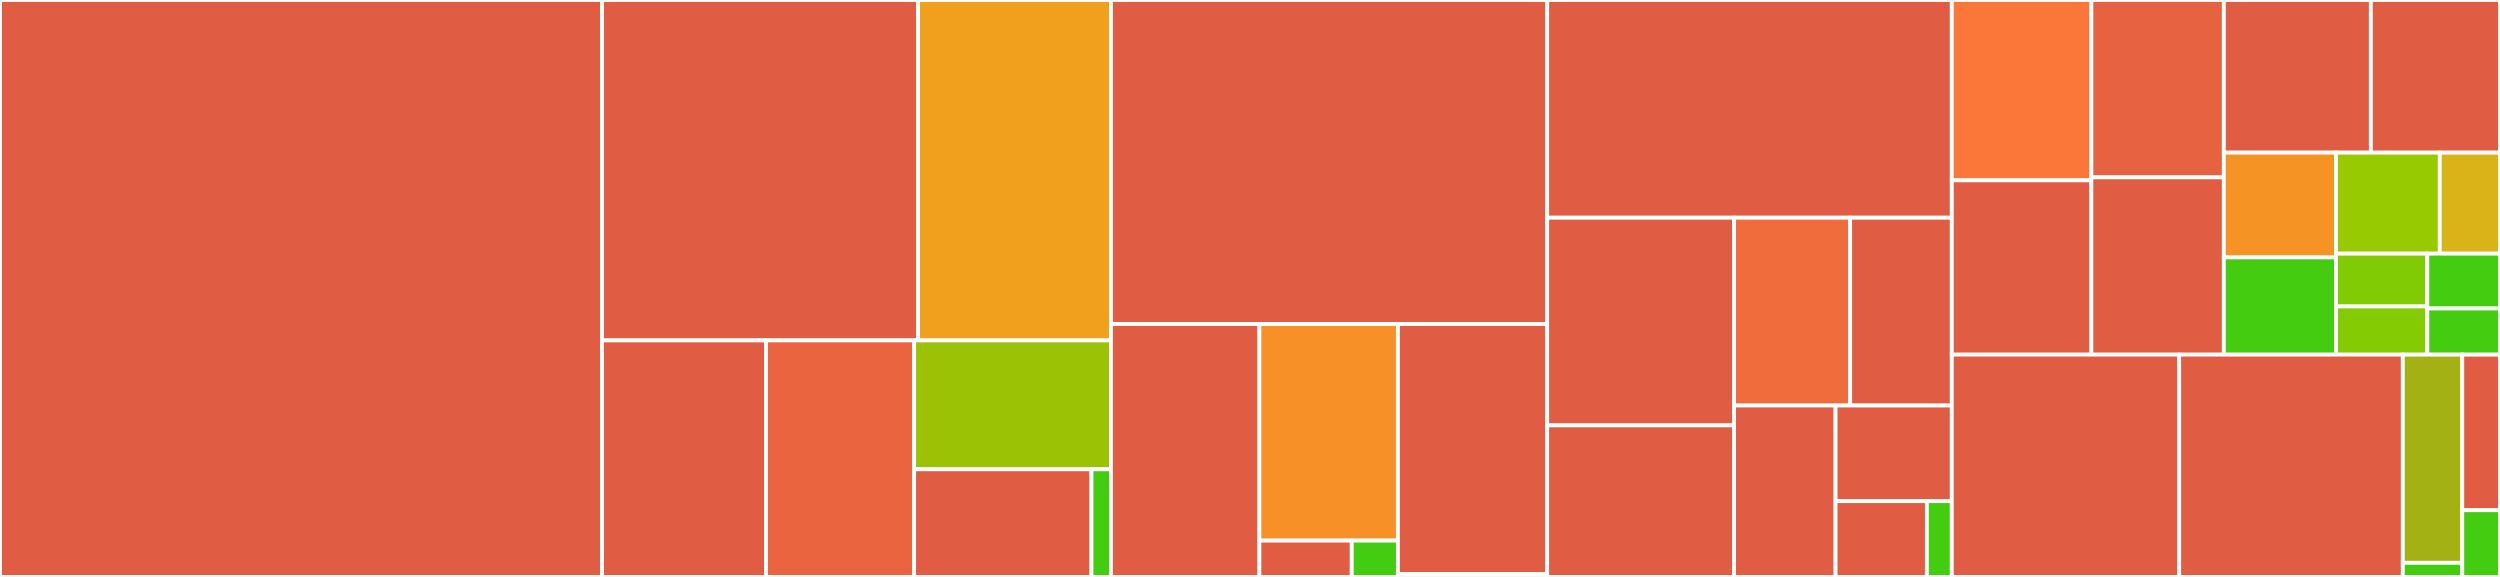 <svg baseProfile="full" width="650" height="150" viewBox="0 0 650 150" version="1.1"
xmlns="http://www.w3.org/2000/svg" xmlns:ev="http://www.w3.org/2001/xml-events"
xmlns:xlink="http://www.w3.org/1999/xlink">

<rect x="0" y="0" width="650" height="150" fill="#333333" stroke="none"/>

<style>rect.s{mask:url(#mask);}</style>
<defs>
  <pattern id="white" width="4" height="4" patternUnits="userSpaceOnUse" patternTransform="rotate(45)">
    <rect width="2" height="2" transform="translate(0,0)" fill="white"></rect>
  </pattern>
  <mask id="mask">
    <rect x="0" y="0" width="100%" height="100%" fill="url(#white)"></rect>
  </mask>
</defs>

<rect x="0" y="0" width="156.522" height="150.0" fill="#e05d44" stroke="white" stroke-width="1" class=" tooltipped" data-content="core/network.py"><title>core/network.py</title></rect>
<rect x="156.522" y="0" width="82.183" height="88.5" fill="#e05d44" stroke="white" stroke-width="1" class=" tooltipped" data-content="core/geo_network.py"><title>core/geo_network.py</title></rect>
<rect x="238.704" y="0" width="50.143" height="88.5" fill="#f0a01d" stroke="white" stroke-width="1" class=" tooltipped" data-content="core/interacting_networks.py"><title>core/interacting_networks.py</title></rect>
<rect x="156.522" y="88.5" width="42.648" height="61.5" fill="#e05d44" stroke="white" stroke-width="1" class=" tooltipped" data-content="core/data.py"><title>core/data.py</title></rect>
<rect x="199.17" y="88.5" width="38.499" height="61.5" fill="#ea653f" stroke="white" stroke-width="1" class=" tooltipped" data-content="core/grid.py"><title>core/grid.py</title></rect>
<rect x="237.669" y="88.5" width="51.178" height="33.52" fill="#9cc206" stroke="white" stroke-width="1" class=" tooltipped" data-content="core/resistive_network.py"><title>core/resistive_network.py</title></rect>
<rect x="237.669" y="122.02" width="46.111" height="27.98" fill="#e05d44" stroke="white" stroke-width="1" class=" tooltipped" data-content="core/netcdf_dictionary.py"><title>core/netcdf_dictionary.py</title></rect>
<rect x="283.78" y="122.02" width="5.067" height="27.98" fill="#4c1" stroke="white" stroke-width="1" class=" tooltipped" data-content="core/__init__.py"><title>core/__init__.py</title></rect>
<rect x="288.847" y="0" width="113.422" height="84.25" fill="#e05d44" stroke="white" stroke-width="1" class=" tooltipped" data-content="utils/navigator.py"><title>utils/navigator.py</title></rect>
<rect x="288.847" y="84.25" width="38.598" height="65.75" fill="#e05d44" stroke="white" stroke-width="1" class=" tooltipped" data-content="utils/progressbar/widgets.py"><title>utils/progressbar/widgets.py</title></rect>
<rect x="327.445" y="84.25" width="36.01" height="56.301" fill="#f79127" stroke="white" stroke-width="1" class=" tooltipped" data-content="utils/progressbar/progressbar.py"><title>utils/progressbar/progressbar.py</title></rect>
<rect x="327.445" y="140.551" width="24.007" height="9.449" fill="#e05d44" stroke="white" stroke-width="1" class=" tooltipped" data-content="utils/progressbar/compat.py"><title>utils/progressbar/compat.py</title></rect>
<rect x="351.452" y="140.551" width="12.003" height="9.449" fill="#4c1" stroke="white" stroke-width="1" class=" tooltipped" data-content="utils/progressbar/__init__.py"><title>utils/progressbar/__init__.py</title></rect>
<rect x="363.455" y="84.25" width="38.813" height="65.019" fill="#e05d44" stroke="white" stroke-width="1" class=" tooltipped" data-content="utils/mpi.py"><title>utils/mpi.py</title></rect>
<rect x="363.455" y="149.269" width="38.813" height="0.731" fill="#4c1" stroke="white" stroke-width="1" class=" tooltipped" data-content="utils/__init__.py"><title>utils/__init__.py</title></rect>
<rect x="402.268" y="0" width="105.198" height="56.604" fill="#e05d44" stroke="white" stroke-width="1" class=" tooltipped" data-content="timeseries/recurrence_plot.py"><title>timeseries/recurrence_plot.py</title></rect>
<rect x="402.268" y="56.604" width="48.577" height="53.995" fill="#e05d44" stroke="white" stroke-width="1" class=" tooltipped" data-content="timeseries/surrogates.py"><title>timeseries/surrogates.py</title></rect>
<rect x="402.268" y="110.598" width="48.577" height="39.402" fill="#e05d44" stroke="white" stroke-width="1" class=" tooltipped" data-content="timeseries/visibility_graph.py"><title>timeseries/visibility_graph.py</title></rect>
<rect x="450.845" y="56.604" width="30.198" height="48.826" fill="#f06c3d" stroke="white" stroke-width="1" class=" tooltipped" data-content="timeseries/cross_recurrence_plot.py"><title>timeseries/cross_recurrence_plot.py</title></rect>
<rect x="481.043" y="56.604" width="26.424" height="48.826" fill="#e05d44" stroke="white" stroke-width="1" class=" tooltipped" data-content="timeseries/joint_recurrence_plot.py"><title>timeseries/joint_recurrence_plot.py</title></rect>
<rect x="450.845" y="105.43" width="26.402" height="44.57" fill="#e05d44" stroke="white" stroke-width="1" class=" tooltipped" data-content="timeseries/inter_system_recurrence_network.py"><title>timeseries/inter_system_recurrence_network.py</title></rect>
<rect x="477.247" y="105.43" width="30.22" height="24.865" fill="#e05d44" stroke="white" stroke-width="1" class=" tooltipped" data-content="timeseries/recurrence_network.py"><title>timeseries/recurrence_network.py</title></rect>
<rect x="477.247" y="130.295" width="23.744" height="19.705" fill="#e05d44" stroke="white" stroke-width="1" class=" tooltipped" data-content="timeseries/joint_recurrence_network.py"><title>timeseries/joint_recurrence_network.py</title></rect>
<rect x="500.991" y="130.295" width="6.476" height="19.705" fill="#4c1" stroke="white" stroke-width="1" class=" tooltipped" data-content="timeseries/__init__.py"><title>timeseries/__init__.py</title></rect>
<rect x="507.467" y="0" width="36.287" height="46.886" fill="#fa7739" stroke="white" stroke-width="1" class=" tooltipped" data-content="climate/climate_network.py"><title>climate/climate_network.py</title></rect>
<rect x="507.467" y="46.886" width="36.287" height="45.323" fill="#e05d44" stroke="white" stroke-width="1" class=" tooltipped" data-content="climate/map_plots.py"><title>climate/map_plots.py</title></rect>
<rect x="543.754" y="0" width="34.442" height="46.104" fill="#e76241" stroke="white" stroke-width="1" class=" tooltipped" data-content="climate/climate_data.py"><title>climate/climate_data.py</title></rect>
<rect x="543.754" y="46.104" width="34.442" height="46.104" fill="#e05d44" stroke="white" stroke-width="1" class=" tooltipped" data-content="climate/mutual_info.py"><title>climate/mutual_info.py</title></rect>
<rect x="578.195" y="0" width="38.224" height="39.687" fill="#e05d44" stroke="white" stroke-width="1" class=" tooltipped" data-content="climate/coupled_climate_network.py"><title>climate/coupled_climate_network.py</title></rect>
<rect x="616.42" y="0" width="33.58" height="39.687" fill="#e05d44" stroke="white" stroke-width="1" class=" tooltipped" data-content="climate/havlin.py"><title>climate/havlin.py</title></rect>
<rect x="578.195" y="39.687" width="29.154" height="27.233" fill="#f59425" stroke="white" stroke-width="1" class=" tooltipped" data-content="climate/hilbert.py"><title>climate/hilbert.py</title></rect>
<rect x="578.195" y="66.92" width="29.154" height="25.288" fill="#4c1" stroke="white" stroke-width="1" class=" tooltipped" data-content="climate/rainfall.py"><title>climate/rainfall.py</title></rect>
<rect x="607.349" y="39.687" width="26.994" height="26.261" fill="#97ca00" stroke="white" stroke-width="1" class=" tooltipped" data-content="climate/tsonis.py"><title>climate/tsonis.py</title></rect>
<rect x="634.343" y="39.687" width="15.657" height="26.261" fill="#d9b318" stroke="white" stroke-width="1" class=" tooltipped" data-content="climate/coupled_tsonis.py"><title>climate/coupled_tsonis.py</title></rect>
<rect x="607.349" y="65.948" width="23.755" height="13.727" fill="#81cb04" stroke="white" stroke-width="1" class=" tooltipped" data-content="climate/eventsynchronization_climatenetwork.py"><title>climate/eventsynchronization_climatenetwork.py</title></rect>
<rect x="607.349" y="79.675" width="23.755" height="12.533" fill="#85cb03" stroke="white" stroke-width="1" class=" tooltipped" data-content="climate/partial_correlation.py"><title>climate/partial_correlation.py</title></rect>
<rect x="631.104" y="65.948" width="18.896" height="14.256" fill="#4c1" stroke="white" stroke-width="1" class=" tooltipped" data-content="climate/spearman.py"><title>climate/spearman.py</title></rect>
<rect x="631.104" y="80.203" width="18.896" height="12.005" fill="#4c1" stroke="white" stroke-width="1" class=" tooltipped" data-content="climate/__init__.py"><title>climate/__init__.py</title></rect>
<rect x="507.467" y="92.208" width="59.123" height="57.792" fill="#e05d44" stroke="white" stroke-width="1" class=" tooltipped" data-content="funcnet/coupling_analysis.py"><title>funcnet/coupling_analysis.py</title></rect>
<rect x="566.59" y="92.208" width="58.142" height="57.792" fill="#e05d44" stroke="white" stroke-width="1" class=" tooltipped" data-content="funcnet/coupling_analysis_pure_python.py"><title>funcnet/coupling_analysis_pure_python.py</title></rect>
<rect x="624.732" y="92.208" width="15.455" height="54.122" fill="#a3b114" stroke="white" stroke-width="1" class=" tooltipped" data-content="funcnet/event_synchronization.py"><title>funcnet/event_synchronization.py</title></rect>
<rect x="624.732" y="146.331" width="15.455" height="3.669" fill="#4c1" stroke="white" stroke-width="1" class=" tooltipped" data-content="funcnet/__init__.py"><title>funcnet/__init__.py</title></rect>
<rect x="640.187" y="92.208" width="9.813" height="40.454" fill="#e05d44" stroke="white" stroke-width="1" class=" tooltipped" data-content="conftest.py"><title>conftest.py</title></rect>
<rect x="640.187" y="132.662" width="9.813" height="17.338" fill="#4c1" stroke="white" stroke-width="1" class=" tooltipped" data-content="__init__.py"><title>__init__.py</title></rect>
</svg>